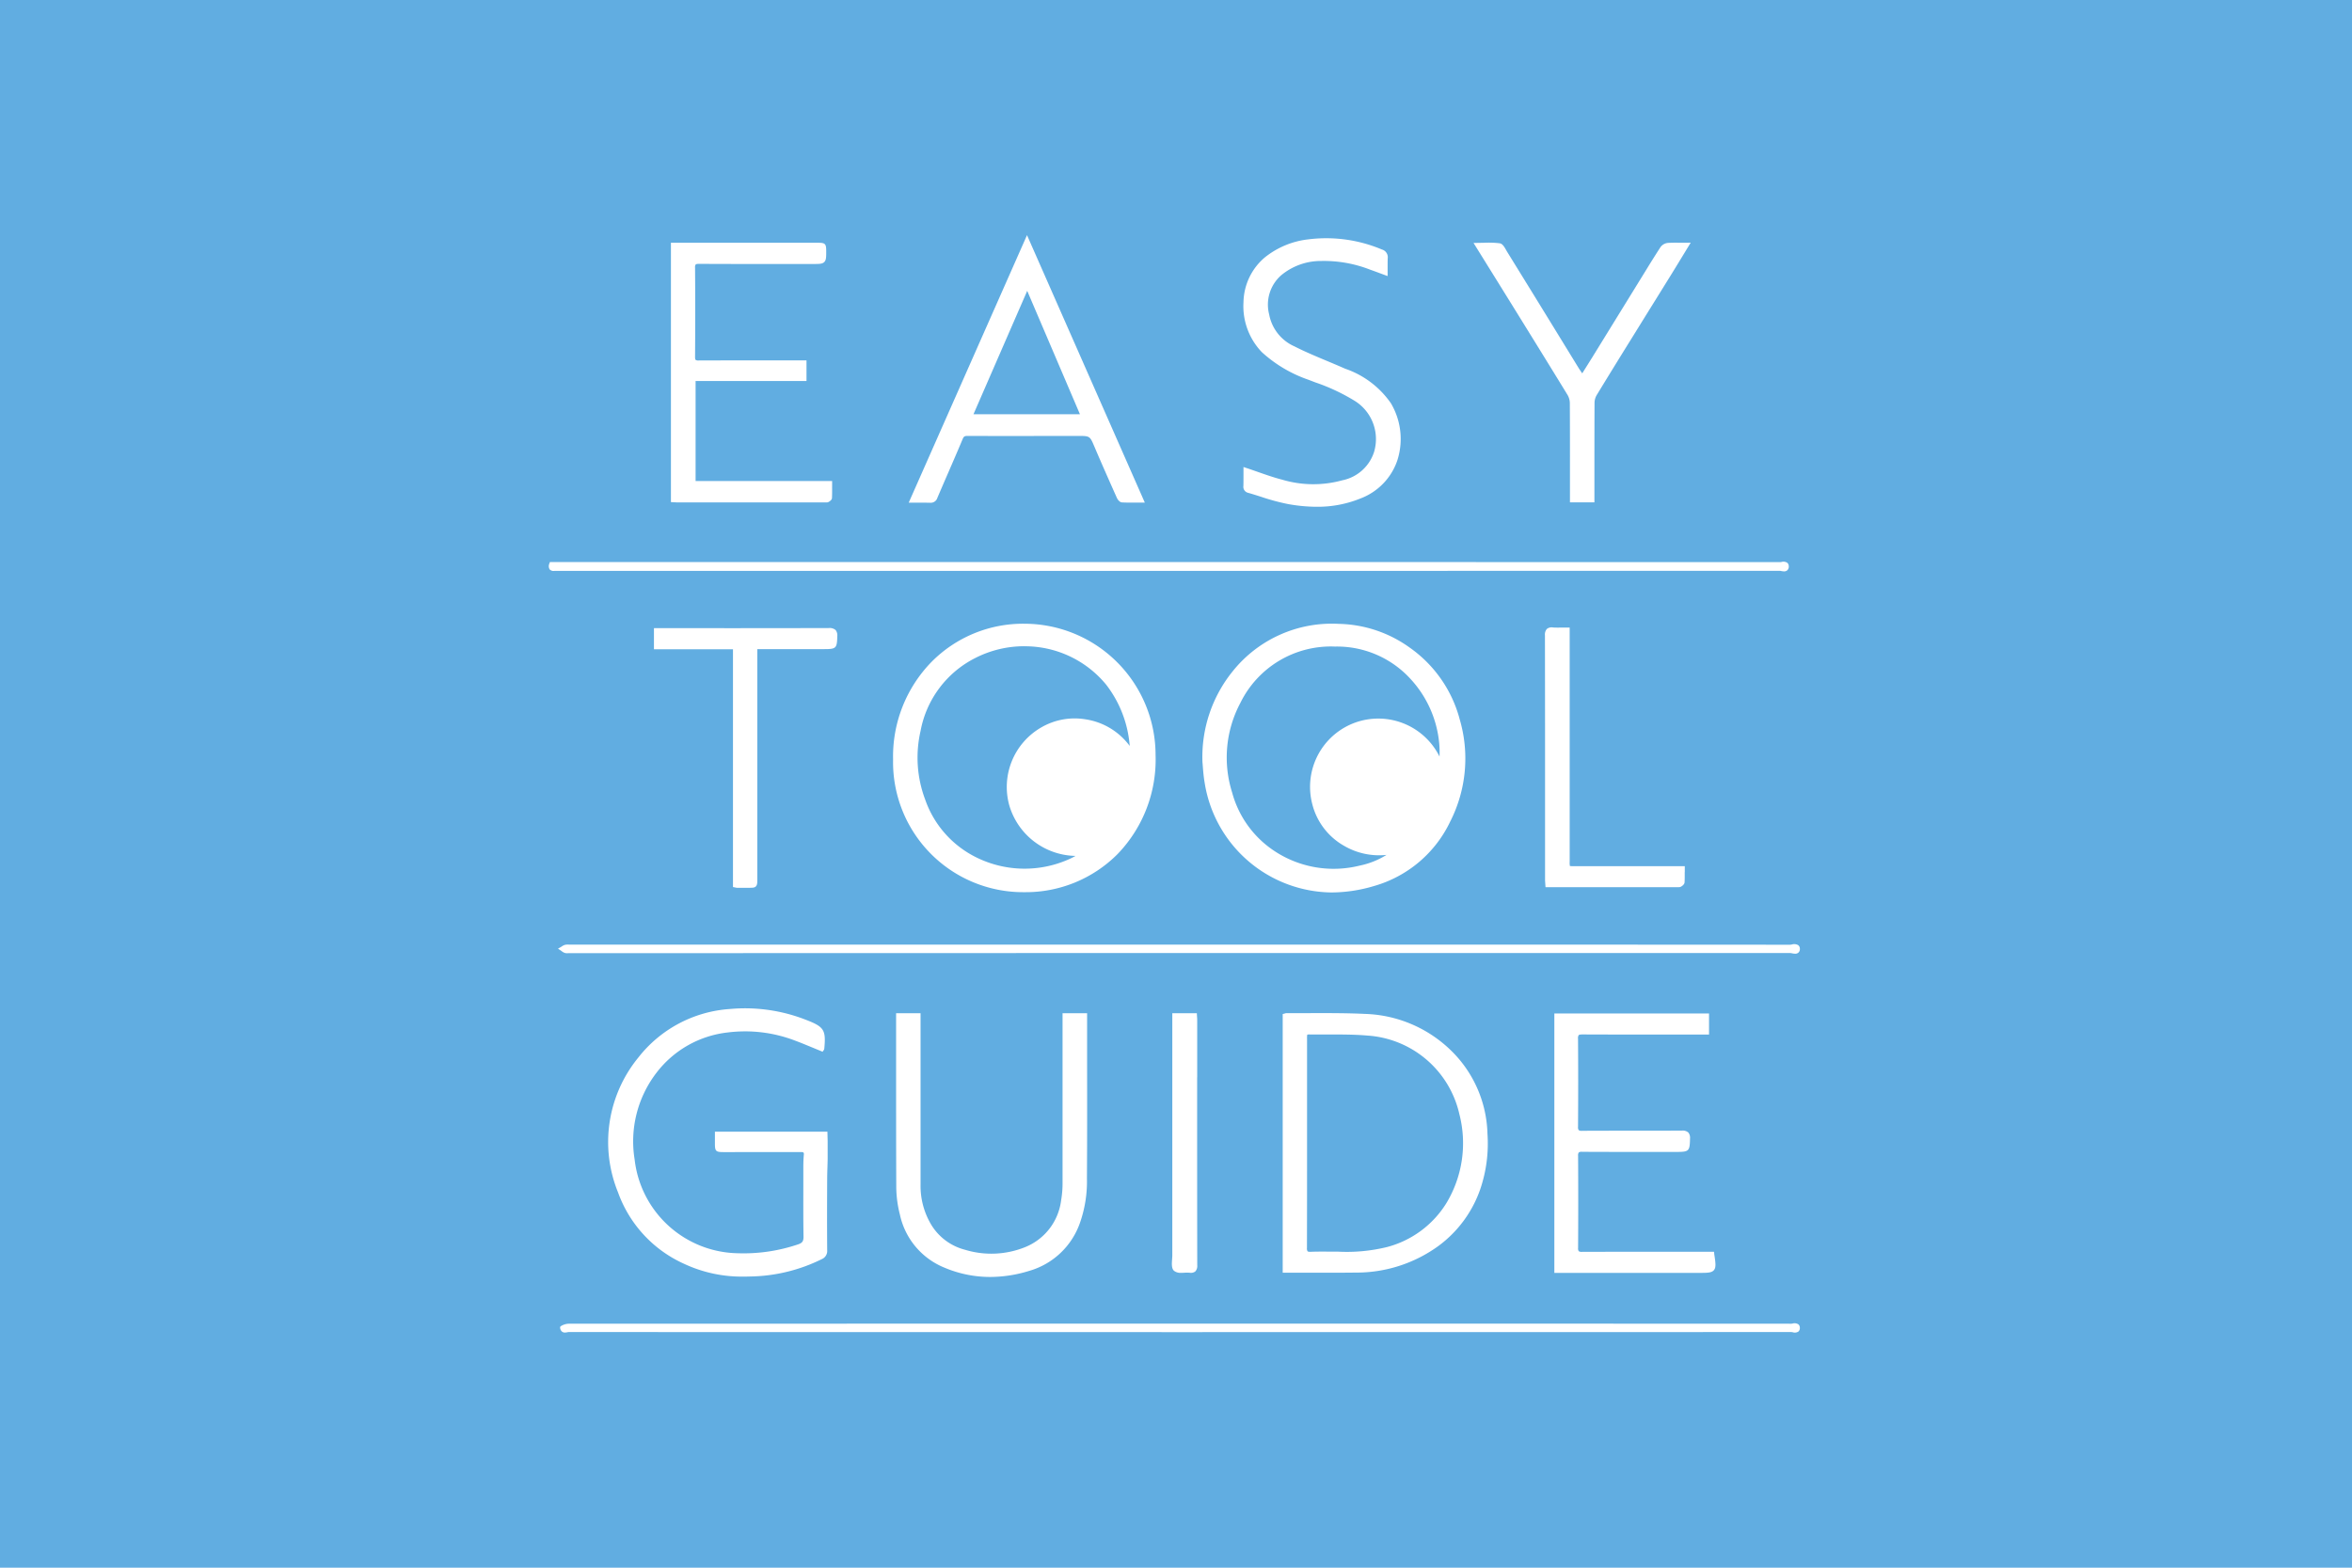 <svg xmlns="http://www.w3.org/2000/svg" xmlns:xlink="http://www.w3.org/1999/xlink" width="150" height="100" viewBox="0 0 150 100">
  <defs>
    <clipPath id="clip-path">
      <rect id="長方形_908" data-name="長方形 908" width="79.783" height="70" fill="none"/>
    </clipPath>
  </defs>
  <g id="グループ_2478" data-name="グループ 2478" transform="translate(-184 -3616.992)">
    <rect id="長方形_44" data-name="長方形 44" width="150" height="100" transform="translate(184 3616.992)" fill="#61ade1"/>
    <g id="グループ_2437" data-name="グループ 2437" transform="translate(219 3631.992)">
      <g id="グループ_2436" data-name="グループ 2436" clip-path="url(#clip-path)">
        <path id="パス_3668" data-name="パス 3668" d="M176.52,101.25a8.128,8.128,0,0,0-3.163-4.5,8.012,8.012,0,0,0-4.532-1.52,8.094,8.094,0,0,0-6.75,3.007,8.69,8.69,0,0,0-1.944,5.784v.014c.008.072.014.163.022.266.022.282.051.669.117,1.048a8.285,8.285,0,0,0,8.1,7.014,9.59,9.59,0,0,0,2.721-.415,7.719,7.719,0,0,0,4.842-4.107,8.87,8.87,0,0,0,.585-6.59m-7.208.522a4.359,4.359,0,0,0-2.17,4.97,4.241,4.241,0,0,0,2.018,2.639,4.425,4.425,0,0,0,2.711.582,5.2,5.2,0,0,1-1.73.687,6.843,6.843,0,0,1-5.408-.929,6.5,6.5,0,0,1-2.706-3.735,7.412,7.412,0,0,1,.524-5.719,6.425,6.425,0,0,1,6.027-3.594h.028a6.348,6.348,0,0,1,4.8,2.074,6.992,6.992,0,0,1,1.825,4.128,6.076,6.076,0,0,1,.017.814,4.358,4.358,0,0,0-5.94-1.918" transform="translate(-118.445 -70.435)" fill="#fff"/>
        <path id="パス_3669" data-name="パス 3669" d="M92.727,95.21h-.052A8.209,8.209,0,0,0,86.8,97.634a8.633,8.633,0,0,0-2.463,6.249,8.294,8.294,0,0,0,8.361,8.451h.01a8.255,8.255,0,0,0,5.95-2.435,8.676,8.676,0,0,0,2.419-6.316,8.375,8.375,0,0,0-8.347-8.372m1.042,6.622a4.383,4.383,0,0,0-2.027,4.95,4.484,4.484,0,0,0,4.227,3.237,4.455,4.455,0,0,1-.555.271,6.935,6.935,0,0,1-5.958-.273,6.482,6.482,0,0,1-3.074-3.592,7.589,7.589,0,0,1-.294-4.383A6.543,6.543,0,0,1,89.57,97.4a6.863,6.863,0,0,1,3.131-.755,6.708,6.708,0,0,1,5.22,2.451,7.3,7.3,0,0,1,1.5,3.906,4.3,4.3,0,0,0-2.833-1.7,4.24,4.24,0,0,0-2.824.528" transform="translate(-62.38 -70.424)" fill="#fff"/>
        <path id="パス_3670" data-name="パス 3670" d="M28.522,197.294H21.347v.765c0,.478.061.539.536.539H23c1.274,0,2.548,0,3.822,0,.128-.007.166.021.178.034a.218.218,0,0,1,.017.143c-.021.226-.03.468-.031.759l0,.968c0,1.148-.008,2.334.012,3.5,0,.283-.076.393-.36.487a10.862,10.862,0,0,1-3.886.56,6.739,6.739,0,0,1-6.524-5.975,7.182,7.182,0,0,1,1.386-5.528,6.642,6.642,0,0,1,4.565-2.581,8.9,8.9,0,0,1,4.294.527c.377.139.756.3,1.123.449.172.072.344.143.517.213l.1.043.059-.087a.184.184,0,0,0,.05-.105c.116-1.2-.014-1.4-1.16-1.841a10.645,10.645,0,0,0-4.866-.693,8.1,8.1,0,0,0-5.846,3.111,8.506,8.506,0,0,0-1.283,8.582,7.931,7.931,0,0,0,4.211,4.559,8.69,8.69,0,0,0,3.825.817q.195,0,.394-.007a10.635,10.635,0,0,0,4.566-1.107.564.564,0,0,0,.344-.574c-.012-1.57-.008-3.158,0-4.559,0-.228.008-.456.015-.684.006-.2.013-.4.015-.593,0-.369,0-.737,0-1.108Z" transform="translate(-10.753 -140.108)" fill="#fff"/>
        <path id="パス_3671" data-name="パス 3671" d="M192.854,198.313a7.689,7.689,0,0,0-2.391-5.369,8.217,8.217,0,0,0-5.408-2.269c-1.166-.056-2.353-.052-3.5-.05-.5,0-1,0-1.5,0a.347.347,0,0,0-.12.022l-.14.036v16.5h.494l1.272,0,1.269,0c.527,0,1.058,0,1.584-.008a8.9,8.9,0,0,0,5.307-1.694,7.579,7.579,0,0,0,2.672-3.622,9.02,9.02,0,0,0,.46-3.554m-11.509.58v-6.621a1.462,1.462,0,0,1,.012-.275.521.521,0,0,1,.16-.014h.1c.358,0,.717,0,1.077,0,.823,0,1.673,0,2.5.068a6.445,6.445,0,0,1,5.866,5.009,7.407,7.407,0,0,1-.839,5.7,6.348,6.348,0,0,1-3.774,2.781,10.792,10.792,0,0,1-3.118.294l-.379,0c-.451,0-.917-.008-1.376.009-.126,0-.174-.015-.193-.033a.329.329,0,0,1-.04-.209q.011-2.566.006-5.133Z" transform="translate(-132.99 -140.999)" fill="#fff"/>
        <path id="パス_3672" data-name="パス 3672" d="M95.719,0,88.175,17.064h.2l.378,0c.272,0,.528,0,.778.006h.03a.437.437,0,0,0,.44-.31q.331-.776.668-1.548c.318-.734.637-1.467.946-2.205.072-.172.131-.2.318-.2q2.749.009,5.5,0h1.531c.764,0,.764,0,1.052.681l.017.039c.462,1.088.947,2.177,1.416,3.23.035.078.161.281.327.291.292.016.588.014.9.012l.556,0Zm3.375,11.424H92.3L95.73,3.552Z" transform="translate(-65.221)" fill="#fff"/>
        <path id="パス_3673" data-name="パス 3673" d="M97.26,193.91q0-1.375,0-2.75v-.513H95.694V193.6q0,3.908,0,7.817A6.491,6.491,0,0,1,95.6,202.6a3.708,3.708,0,0,1-2.347,2.991,5.757,5.757,0,0,1-3.777.147,3.553,3.553,0,0,1-2.216-1.7,4.817,4.817,0,0,1-.622-2.445q0-3.81,0-7.619v-3.324h-1.56v3.093c0,2.637,0,5.365.011,8.047a7.265,7.265,0,0,0,.229,1.693,4.722,4.722,0,0,0,2.855,3.4,7.476,7.476,0,0,0,2.91.589,8.435,8.435,0,0,0,2.468-.383,4.845,4.845,0,0,0,3.253-3.069,7.953,7.953,0,0,0,.445-2.835c.017-2.426.014-4.893.011-7.278" transform="translate(-62.929 -141.017)" fill="#fff"/>
        <path id="パス_3674" data-name="パス 3674" d="M256.55,206l-.017-.111h-2.363q-3.019,0-6.039.006a.352.352,0,0,1-.222-.041.321.321,0,0,1-.041-.206c.012-1.864.013-3.785,0-5.873a.342.342,0,0,1,.042-.219.318.318,0,0,1,.21-.042c1.523.009,3.046.008,4.57.007h1.459c.781,0,.837-.052.856-.8v-.041a.537.537,0,0,0-.11-.4.547.547,0,0,0-.4-.119c-2.124.013-4.248,0-6.371.013a.341.341,0,0,1-.218-.042.332.332,0,0,1-.042-.212c.014-2,.013-3.839,0-5.624a.351.351,0,0,1,.043-.225c.03-.03.105-.041.231-.044,1.917.009,3.835.008,5.752.007h2.328v-1.345h-9.865v16.548h9.212c.542,0,.814,0,.963-.173s.111-.454.018-1.059" transform="translate(-182.224 -141.042)" fill="#fff"/>
        <path id="パス_3675" data-name="パス 3675" d="M40.2,17.437v-.383H31.493v-6.38h7.073V9.36H36.54c-1.612,0-3.225,0-4.838.006a.33.33,0,0,1-.206-.037c-.017-.017-.038-.065-.037-.193.014-1.937.014-3.85,0-5.687a.322.322,0,0,1,.04-.205c.028-.028.093-.04.221-.04q2.812.012,5.625.007H39c.384,0,.577,0,.7-.125s.124-.315.123-.694c0-.475-.062-.535-.539-.535H29.92V18.4l.221.013c.065,0,.122.008.179.008h9.434l.036,0c.018,0,.038,0,.059,0a.243.243,0,0,0,.123-.029c.145-.082.215-.163.219-.254.011-.232.01-.461.008-.7" transform="translate(-22.131 -1.372)" fill="#fff"/>
        <path id="パス_3676" data-name="パス 3676" d="M179.594,11.3a5.856,5.856,0,0,0-2.943-2.24c-.381-.169-.765-.33-1.149-.491-.695-.291-1.413-.591-2.091-.936A2.782,2.782,0,0,1,171.805,5.6a2.491,2.491,0,0,1,.757-2.492,3.958,3.958,0,0,1,2.566-.92,8.12,8.12,0,0,1,3.126.558c.2.07.4.144.612.223l.493.182V2.963c0-.109,0-.214,0-.315,0-.219,0-.426.006-.628a.511.511,0,0,0-.371-.564,9.136,9.136,0,0,0-4.681-.648,5.394,5.394,0,0,0-2.795,1.161,3.831,3.831,0,0,0-1.351,2.846A4.24,4.24,0,0,0,171.333,8a8.512,8.512,0,0,0,2.974,1.764l.433.166a12.461,12.461,0,0,1,2.565,1.209,2.87,2.87,0,0,1,1.187,3.24,2.68,2.68,0,0,1-2.026,1.8,6.945,6.945,0,0,1-3.815-.036c-.525-.134-1.032-.311-1.57-.5-.244-.085-.491-.172-.743-.255l-.171-.057,0,.482c0,.241,0,.481-.005.72a.394.394,0,0,0,.308.446c.273.078.544.164.815.25a13.848,13.848,0,0,0,1.68.457,10.328,10.328,0,0,0,1.869.181,7.243,7.243,0,0,0,2.807-.535,3.95,3.95,0,0,0,2.334-2.413,4.465,4.465,0,0,0-.383-3.615" transform="translate(-125.863 -0.541)" fill="#fff"/>
        <path id="パス_3677" data-name="パス 3677" d="M240.173,1.84l-.371,0c-.3,0-.587-.007-.872.013a.665.665,0,0,0-.458.271c-.3.462-.6.94-.881,1.4l-3.42,5.548c-.174.281-.349.561-.534.854l-.155.247-.026-.038c-.084-.123-.16-.233-.229-.346L231.6,7.137q-1.446-2.355-2.9-4.708c-.022-.036-.045-.077-.069-.119-.113-.2-.23-.407-.413-.434a5.9,5.9,0,0,0-1.015-.032c-.137,0-.277.007-.42.007h-.234l.911,1.467c.552.889,1.093,1.759,1.632,2.63l.338.546c1.024,1.655,2.083,3.366,3.115,5.054a1.048,1.048,0,0,1,.147.511c.009,1.512.009,3.025.008,4.537V18.4h1.56V16.578c0-1.518,0-3.036.008-4.554a1,1,0,0,1,.146-.48q1.13-1.854,2.279-3.7l.339-.548q.487-.786.976-1.572.565-.909,1.129-1.819c.259-.419.515-.84.781-1.276l.483-.792Z" transform="translate(-167.575 -1.357)" fill="#fff"/>
        <path id="パス_3678" data-name="パス 3678" d="M37.34,96.393a.585.585,0,0,0-.429-.122q-4.212.012-8.425.007H25.76v1.348H30.8v15.166l.177.035a.461.461,0,0,0,.1.014c.249,0,.51.005.747,0s.349,0,.437-.091.092-.223.092-.462V97.615h4.276c.736,0,.8-.057.823-.765l0-.055a.541.541,0,0,0-.109-.4" transform="translate(-19.054 -71.209)" fill="#fff"/>
        <path id="パス_3679" data-name="パス 3679" d="M252.965,111.743v-.388H245.9a1.535,1.535,0,0,1-.26-.01,1.067,1.067,0,0,1-.016-.269V96.137h-.13c-.112,0-.219,0-.322,0-.218,0-.424.008-.622-.009a.491.491,0,0,0-.378.092.536.536,0,0,0-.125.409q.009,5.862.006,11.723v3.856c0,.075.006.151.013.236l.017.25h8.392l.046,0c.022,0,.045,0,.07,0a.262.262,0,0,0,.133-.032c.081-.047.219-.144.227-.275.013-.214.011-.428.009-.655" transform="translate(-180.517 -71.104)" fill="#fff"/>
        <path id="パス_3680" data-name="パス 3680" d="M78.98,80.083a.444.444,0,0,0-.366-.05.7.7,0,0,1-.1.011h0Q39.561,80.035.608,80.038H.069l-.03.089a.408.408,0,0,0,.014.377.343.343,0,0,0,.3.1c.059,0,.12,0,.18,0H4.168q37.169,0,74.336-.007a.61.61,0,0,1,.1.015.975.975,0,0,0,.176.021.294.294,0,0,0,.2-.065.315.315,0,0,0,.1-.26.289.289,0,0,0-.1-.227" transform="translate(0 -59.186)" fill="#fff"/>
        <path id="パス_3681" data-name="パス 3681" d="M81.344,173.8a.492.492,0,0,0-.4-.043.83.83,0,0,1-.122.016q-17.882-.011-35.763-.007H3.047l-.088,0a.9.9,0,0,0-.252.012.651.651,0,0,0-.208.1c-.021.014-.042.028-.064.041l-.184.105.177.117c.02.013.04.028.059.043a.667.667,0,0,0,.2.112.573.573,0,0,0,.219.015c.023,0,.046,0,.068,0H5.133q37.848-.013,75.705-.008a.637.637,0,0,1,.115.017,1.056,1.056,0,0,0,.2.025.3.3,0,0,0,.2-.064.3.3,0,0,0,.1-.251.287.287,0,0,0-.1-.225" transform="translate(-1.665 -128.51)" fill="#fff"/>
        <path id="パス_3682" data-name="パス 3682" d="M81.727,266.692a.446.446,0,0,0-.366-.048.681.681,0,0,1-.1.011q-18.084-.008-36.168-.005H40.75q-18.723,0-37.453.005a.986.986,0,0,0-.5.163l-.041.05.008.059a.331.331,0,0,0,.124.237.293.293,0,0,0,.178.053.826.826,0,0,0,.152-.018.521.521,0,0,1,.09-.013h0c26.043.007,52.274.007,77.964,0a.671.671,0,0,1,.1.013.426.426,0,0,0,.362-.045.291.291,0,0,0,.091-.238.284.284,0,0,0-.094-.223" transform="translate(-2.039 -197.217)" fill="#fff"/>
        <path id="パス_3683" data-name="パス 3683" d="M154.261,194.746v-3.626c0-.078,0-.155-.01-.235l-.013-.234h-1.565v3.241q0,6.1,0,12.2c0,.079-.007.168-.013.257-.021.287-.042.585.123.734a.678.678,0,0,0,.466.128c.066,0,.134,0,.2-.006a2.378,2.378,0,0,1,.328,0,.459.459,0,0,0,.364-.083.52.52,0,0,0,.123-.4q-.009-5.99-.006-11.98" transform="translate(-112.909 -141.02)" fill="#fff"/>
        <path id="パス_3684" data-name="パス 3684" d="M176.449,113.5a5.281,5.281,0,0,1-2.228,1.025,7.023,7.023,0,0,1-5.505-.948,6.622,6.622,0,0,1-2.759-3.808,7.537,7.537,0,0,1,.534-5.816,6.548,6.548,0,0,1,6.141-3.662,6.477,6.477,0,0,1,4.927,2.115,7.1,7.1,0,0,1,1.859,4.2,13.7,13.7,0,0,1,.007,1.41,4.283,4.283,0,0,0-2.469-2.577,4.1,4.1,0,0,0-3.53.193,4.209,4.209,0,0,0-2.1,4.821,4.112,4.112,0,0,0,1.958,2.56,4.371,4.371,0,0,0,3.169.485" transform="translate(-122.498 -74.185)" fill="#61ade1"/>
        <path id="パス_3685" data-name="パス 3685" d="M172.133,114.469a6.856,6.856,0,0,1-3.86-1.151,6.758,6.758,0,0,1-2.812-3.88,7.662,7.662,0,0,1,.544-5.913,6.669,6.669,0,0,1,6.256-3.731h.03a6.6,6.6,0,0,1,4.993,2.156,7.245,7.245,0,0,1,1.894,4.277,6.983,6.983,0,0,1,.016.94c0,.155-.008.316-.008.484v.683l-.251-.635a4.14,4.14,0,0,0-2.4-2.5,3.975,3.975,0,0,0-3.422.187,4.1,4.1,0,0,0-2.04,4.672,3.99,3.99,0,0,0,1.9,2.482,4.268,4.268,0,0,0,3.078.469l.537-.108-.431.338a5.426,5.426,0,0,1-2.282,1.05,8.671,8.671,0,0,1-1.744.184m.157-14.416h-.028a6.425,6.425,0,0,0-6.027,3.594,7.412,7.412,0,0,0-.524,5.719,6.5,6.5,0,0,0,2.706,3.735,6.844,6.844,0,0,0,5.408.929,5.2,5.2,0,0,0,1.73-.688,4.425,4.425,0,0,1-2.711-.582,4.241,4.241,0,0,1-2.018-2.639,4.359,4.359,0,0,1,2.17-4.97,4.358,4.358,0,0,1,5.94,1.918,6.074,6.074,0,0,0-.017-.814,6.992,6.992,0,0,0-1.825-4.128,6.348,6.348,0,0,0-4.8-2.074" transform="translate(-122.128 -73.814)" fill="#fff"/>
        <path id="パス_3686" data-name="パス 3686" d="M103.619,107.093a4.275,4.275,0,0,0-2.98-1.966,4.11,4.11,0,0,0-2.739.512,4.241,4.241,0,0,0-1.966,4.8,4.379,4.379,0,0,0,4.615,3.135,10.038,10.038,0,0,1-1.021.528,7.043,7.043,0,0,1-6.065-.279,6.6,6.6,0,0,1-3.135-3.661,7.716,7.716,0,0,1-.3-4.457,6.684,6.684,0,0,1,3.549-4.73,6.892,6.892,0,0,1,8.512,1.73,7.166,7.166,0,0,1,1.529,4.384" transform="translate(-66.447 -74.117)" fill="#61ade1"/>
        <path id="パス_3687" data-name="パス 3687" d="M96.353,114.434a7.043,7.043,0,0,1-3.322-.845,6.734,6.734,0,0,1-3.2-3.73,7.842,7.842,0,0,1-.3-4.53,6.792,6.792,0,0,1,3.617-4.818,7.059,7.059,0,0,1,8.672,1.764,7.241,7.241,0,0,1,1.558,4.474l-.022.382-.215-.316a4.144,4.144,0,0,0-2.892-1.911,3.989,3.989,0,0,0-2.654.5,4.123,4.123,0,0,0-1.9,4.656,4.26,4.26,0,0,0,4.482,3.039l.6-.035-.534.28c-.106.056-.211.115-.316.174a5.513,5.513,0,0,1-.719.36,7.905,7.905,0,0,1-2.851.56M96.4,99.987a6.863,6.863,0,0,0-3.131.755,6.543,6.543,0,0,0-3.481,4.643,7.587,7.587,0,0,0,.293,4.383,6.483,6.483,0,0,0,3.074,3.592,6.936,6.936,0,0,0,5.958.273,4.455,4.455,0,0,0,.555-.271,4.484,4.484,0,0,1-4.227-3.237,4.383,4.383,0,0,1,2.027-4.95,4.24,4.24,0,0,1,2.824-.528,4.3,4.3,0,0,1,2.833,1.7,7.3,7.3,0,0,0-1.5-3.906,6.707,6.707,0,0,0-5.22-2.451" transform="translate(-66.077 -73.765)" fill="#fff"/>
        <path id="パス_3688" data-name="パス 3688" d="M185.233,202.387q0-3.311,0-6.621c0-.418,0-.424.4-.418,1.2.017,2.4-.031,3.587.072a6.615,6.615,0,0,1,5.981,5.11,7.5,7.5,0,0,1-.855,5.8,6.447,6.447,0,0,1-3.849,2.838,10.835,10.835,0,0,1-3.156.3c-.583,0-1.167-.017-1.749.006-.3.011-.37-.091-.369-.373.009-2.238.005-4.477.005-6.715" transform="translate(-137.008 -144.493)" fill="#61ade1"/>
        <path id="パス_3689" data-name="パス 3689" d="M185.181,209.235a.465.465,0,0,1-.333-.107.527.527,0,0,1-.12-.4q.011-2.566.006-5.132v-8.2c0-.24,0-.372.092-.463s.224-.088.443-.085c.357.005.715,0,1.073,0,.829,0,1.685,0,2.524.069a6.785,6.785,0,0,1,6.1,5.211,7.66,7.66,0,0,1-.871,5.9,6.6,6.6,0,0,1-3.923,2.895,11,11,0,0,1-3.193.305l-.38,0c-.448,0-.91-.009-1.364.009h-.051m-.016-14.128a.521.521,0,0,0-.16.014,1.462,1.462,0,0,0-.012.275v8.2q0,2.566-.006,5.133a.329.329,0,0,0,.04.209c.018.018.067.037.193.033.459-.018.925-.013,1.376-.009l.379,0a10.792,10.792,0,0,0,3.118-.294,6.348,6.348,0,0,0,3.774-2.781,7.407,7.407,0,0,0,.839-5.7,6.445,6.445,0,0,0-5.866-5.009c-.827-.072-1.677-.07-2.5-.068-.359,0-.718,0-1.077,0h-.1" transform="translate(-136.638 -144.123)" fill="#fff"/>
        <path id="パス_3690" data-name="パス 3690" d="M106.9,12.384l3.559,8.33h-7.184l3.625-8.33" transform="translate(-76.39 -9.16)" fill="#61ade1"/>
        <path id="パス_3691" data-name="パス 3691" d="M110.093,19.91h-7.58l3.825-8.789Zm-7.183-.26H109.7l-3.363-7.871Z" transform="translate(-75.826 -8.226)" fill="#fff"/>
      </g>
    </g>
  </g>
</svg>
